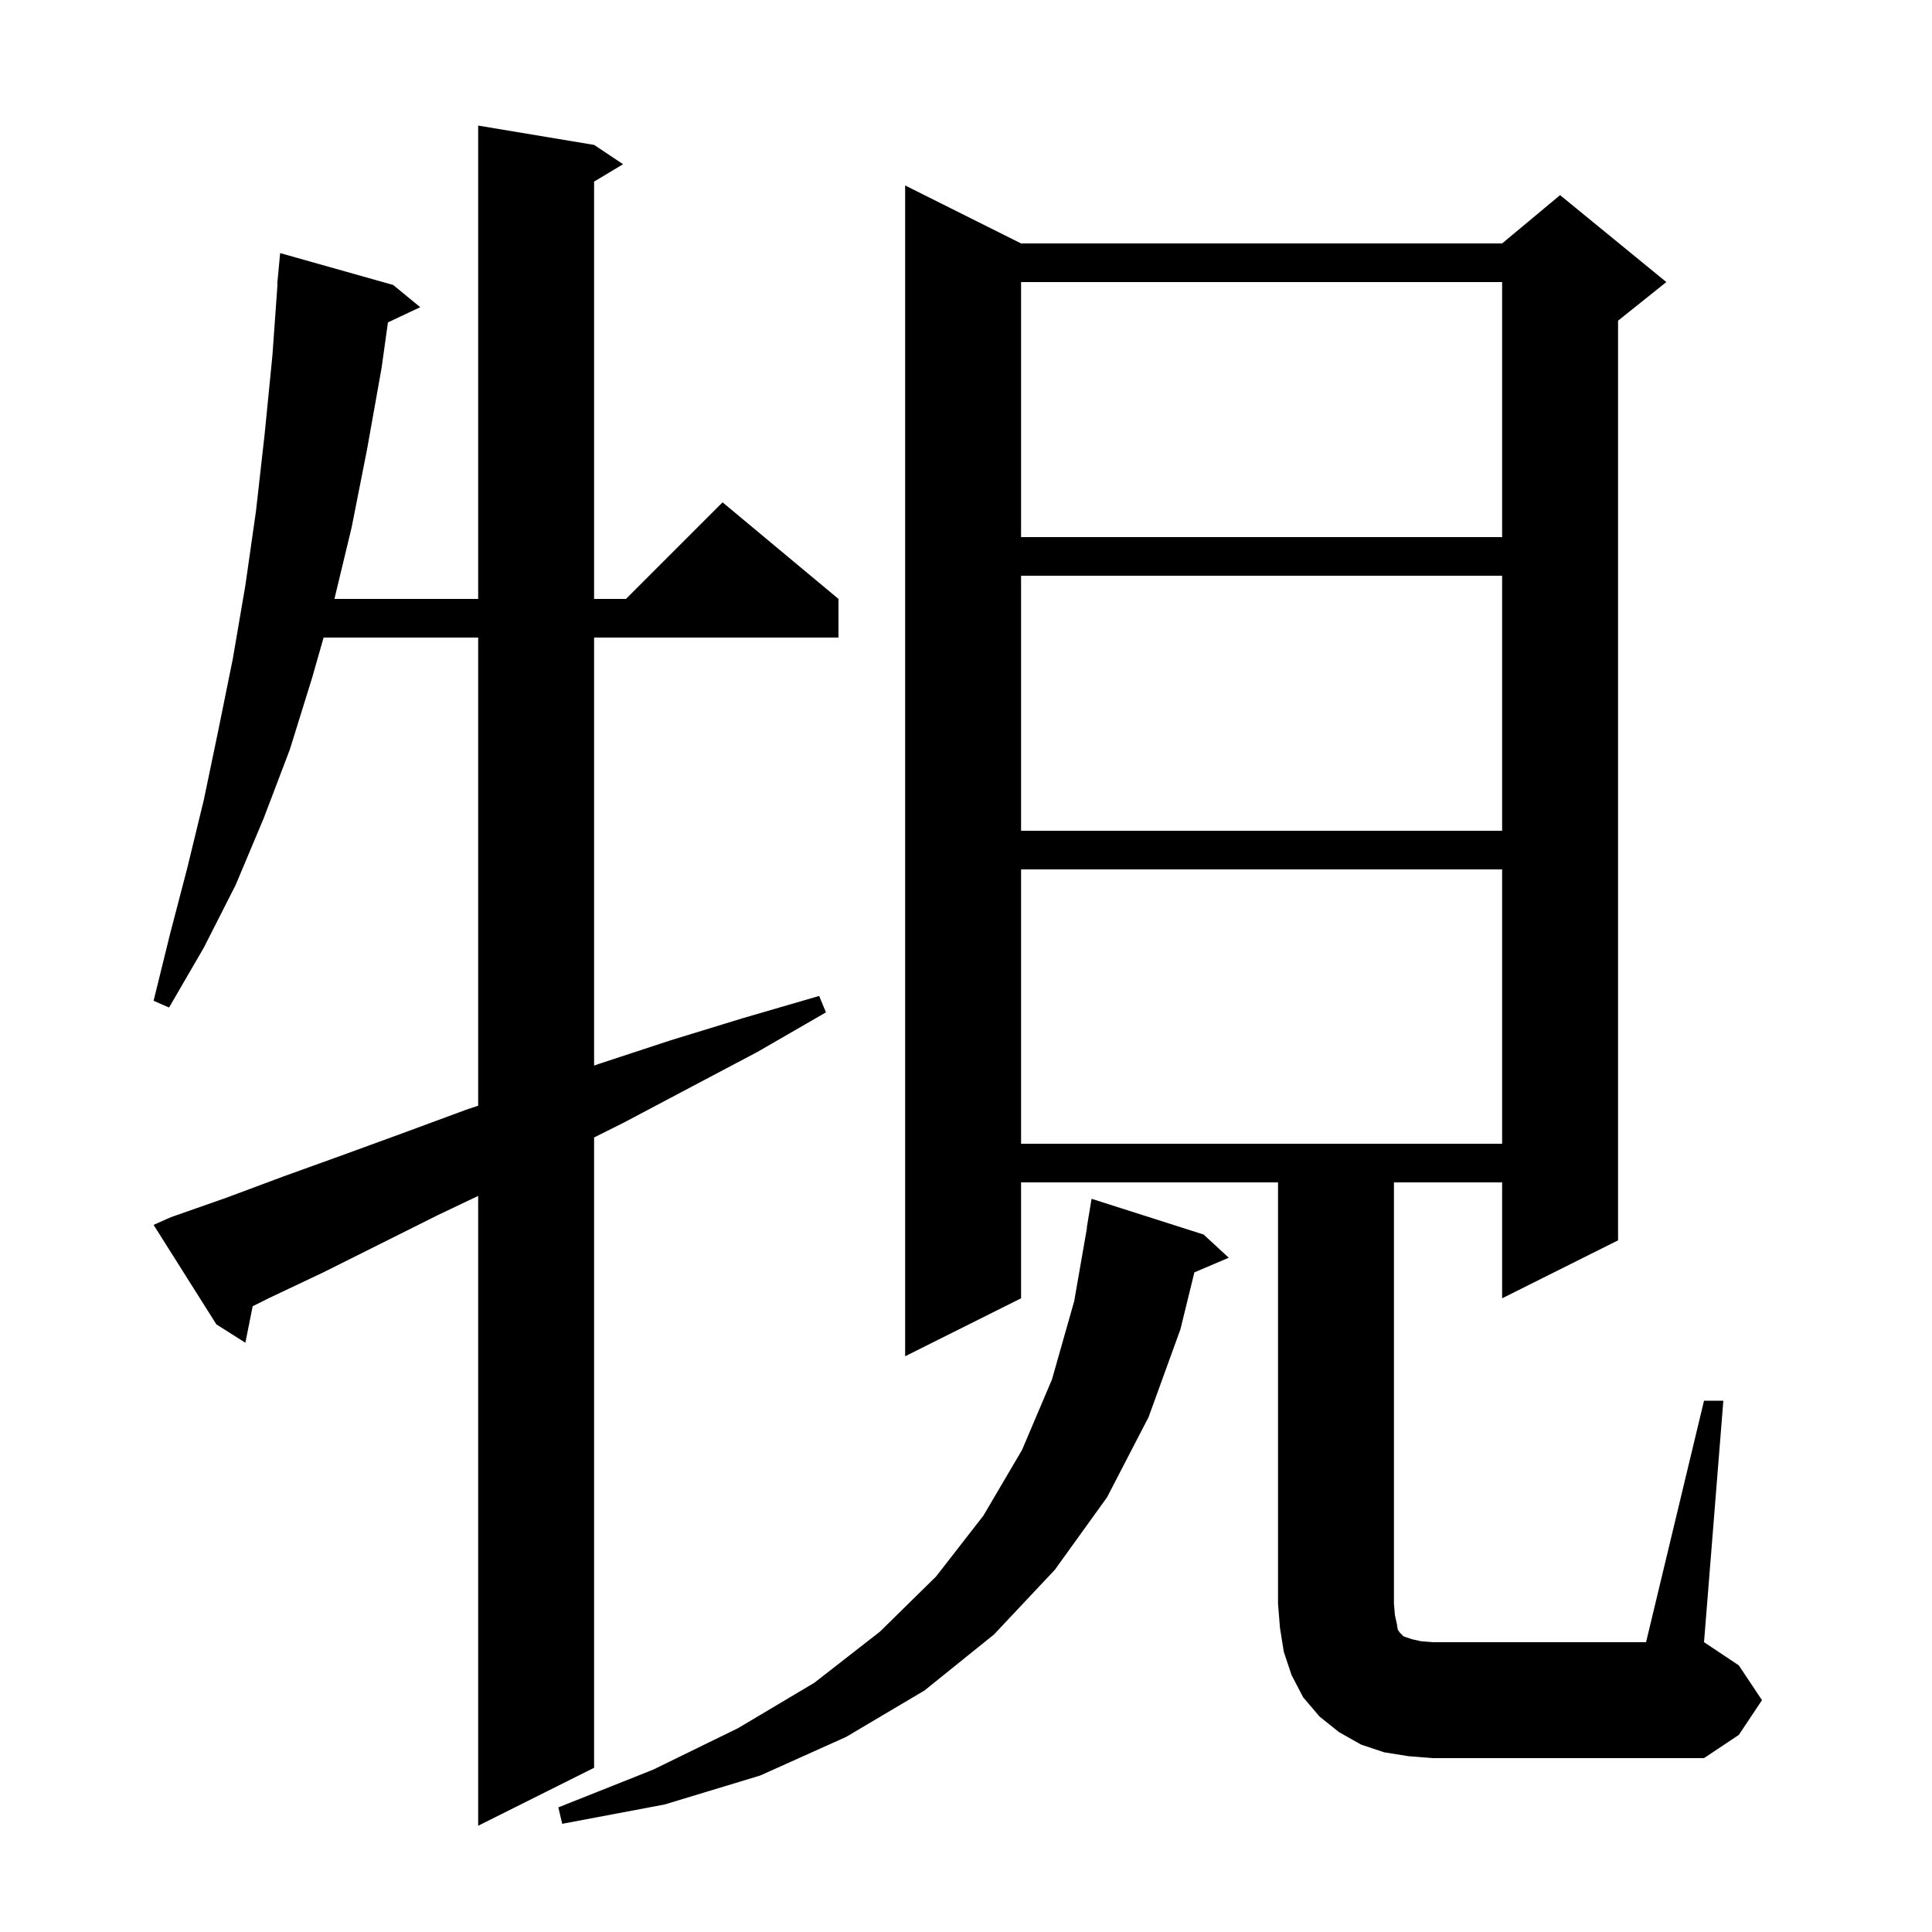 <svg xmlns="http://www.w3.org/2000/svg" xmlns:xlink="http://www.w3.org/1999/xlink" version="1.1" baseProfile="full" viewBox="0 0 200 200" width="200" height="200"><g fill="currentColor"><path d="M 17.7 126.0 L 23.4 124.0 L 29.3 121.8 L 35.4 119.6 L 41.7 117.3 L 48.2 114.9 L 49.5 114.46 L 49.5 66.0 L 33.5 66.0 L 32.3 70.2 L 30.0 77.6 L 27.3 84.7 L 24.4 91.6 L 21.1 98.1 L 17.5 104.3 L 15.9 103.6 L 17.6 96.7 L 19.4 89.8 L 21.1 82.8 L 22.6 75.6 L 24.1 68.2 L 25.4 60.6 L 26.5 52.9 L 27.4 44.9 L 28.2 36.8 L 28.729 29.4 L 28.7 29.4 L 29.0 26.2 L 40.7 29.5 L 43.5 31.8 L 40.159 33.376 L 39.5 38.1 L 38.0 46.5 L 36.4 54.6 L 34.62 62.0 L 49.5 62.0 L 49.5 13.0 L 61.5 15.0 L 64.5 17.0 L 61.5 18.8 L 61.5 62.0 L 64.8 62.0 L 74.8 52.0 L 86.8 62.0 L 86.8 66.0 L 61.5 66.0 L 61.5 110.311 L 62.1 110.1 L 69.4 107.7 L 76.9 105.4 L 84.8 103.1 L 85.5 104.8 L 78.4 108.9 L 71.4 112.6 L 64.6 116.2 L 61.5 117.75 L 61.5 183.0 L 49.5 189.0 L 49.5 123.8 L 45.3 125.8 L 33.5 131.7 L 27.8 134.4 L 26.156 135.222 L 25.4 139.0 L 22.4 137.1 L 15.9 126.8 Z M 124.6 127.8 L 127.2 130.2 L 123.641 131.716 L 122.2 137.6 L 118.9 146.7 L 114.6 155.0 L 109.2 162.5 L 102.9 169.2 L 95.7 175.0 L 87.6 179.8 L 78.7 183.8 L 68.8 186.8 L 58.2 188.8 L 57.8 187.1 L 67.6 183.2 L 76.4 178.9 L 84.3 174.2 L 91.1 168.9 L 96.9 163.2 L 101.8 156.9 L 105.8 150.1 L 108.9 142.8 L 111.2 134.7 L 112.525 127.101 L 112.5 127.1 L 113.0 124.1 Z M 176.4 145.0 L 178.4 145.0 L 176.4 170.0 L 180.0 172.4 L 182.4 176.0 L 180.0 179.6 L 176.4 182.0 L 148.3 182.0 L 145.8 181.8 L 143.3 181.4 L 140.9 180.6 L 138.6 179.3 L 136.6 177.7 L 134.9 175.7 L 133.7 173.4 L 132.9 171.0 L 132.5 168.5 L 132.3 166.0 L 132.3 122.4 L 105.7 122.4 L 105.7 134.4 L 93.7 140.4 L 93.7 19.2 L 105.7 25.2 L 155.5 25.2 L 161.5 20.2 L 172.5 29.2 L 167.5 33.2 L 167.5 128.4 L 155.5 134.4 L 155.5 122.4 L 144.3 122.4 L 144.3 166.0 L 144.4 167.2 L 144.6 168.1 L 144.7 168.7 L 144.9 169.0 L 145.3 169.4 L 146.2 169.7 L 147.1 169.9 L 148.3 170.0 L 170.4 170.0 Z M 105.7 90.0 L 105.7 118.4 L 155.5 118.4 L 155.5 90.0 Z M 105.7 59.6 L 105.7 86.0 L 155.5 86.0 L 155.5 59.6 Z M 105.7 29.2 L 105.7 55.6 L 155.5 55.6 L 155.5 29.2 Z "/></g></svg>